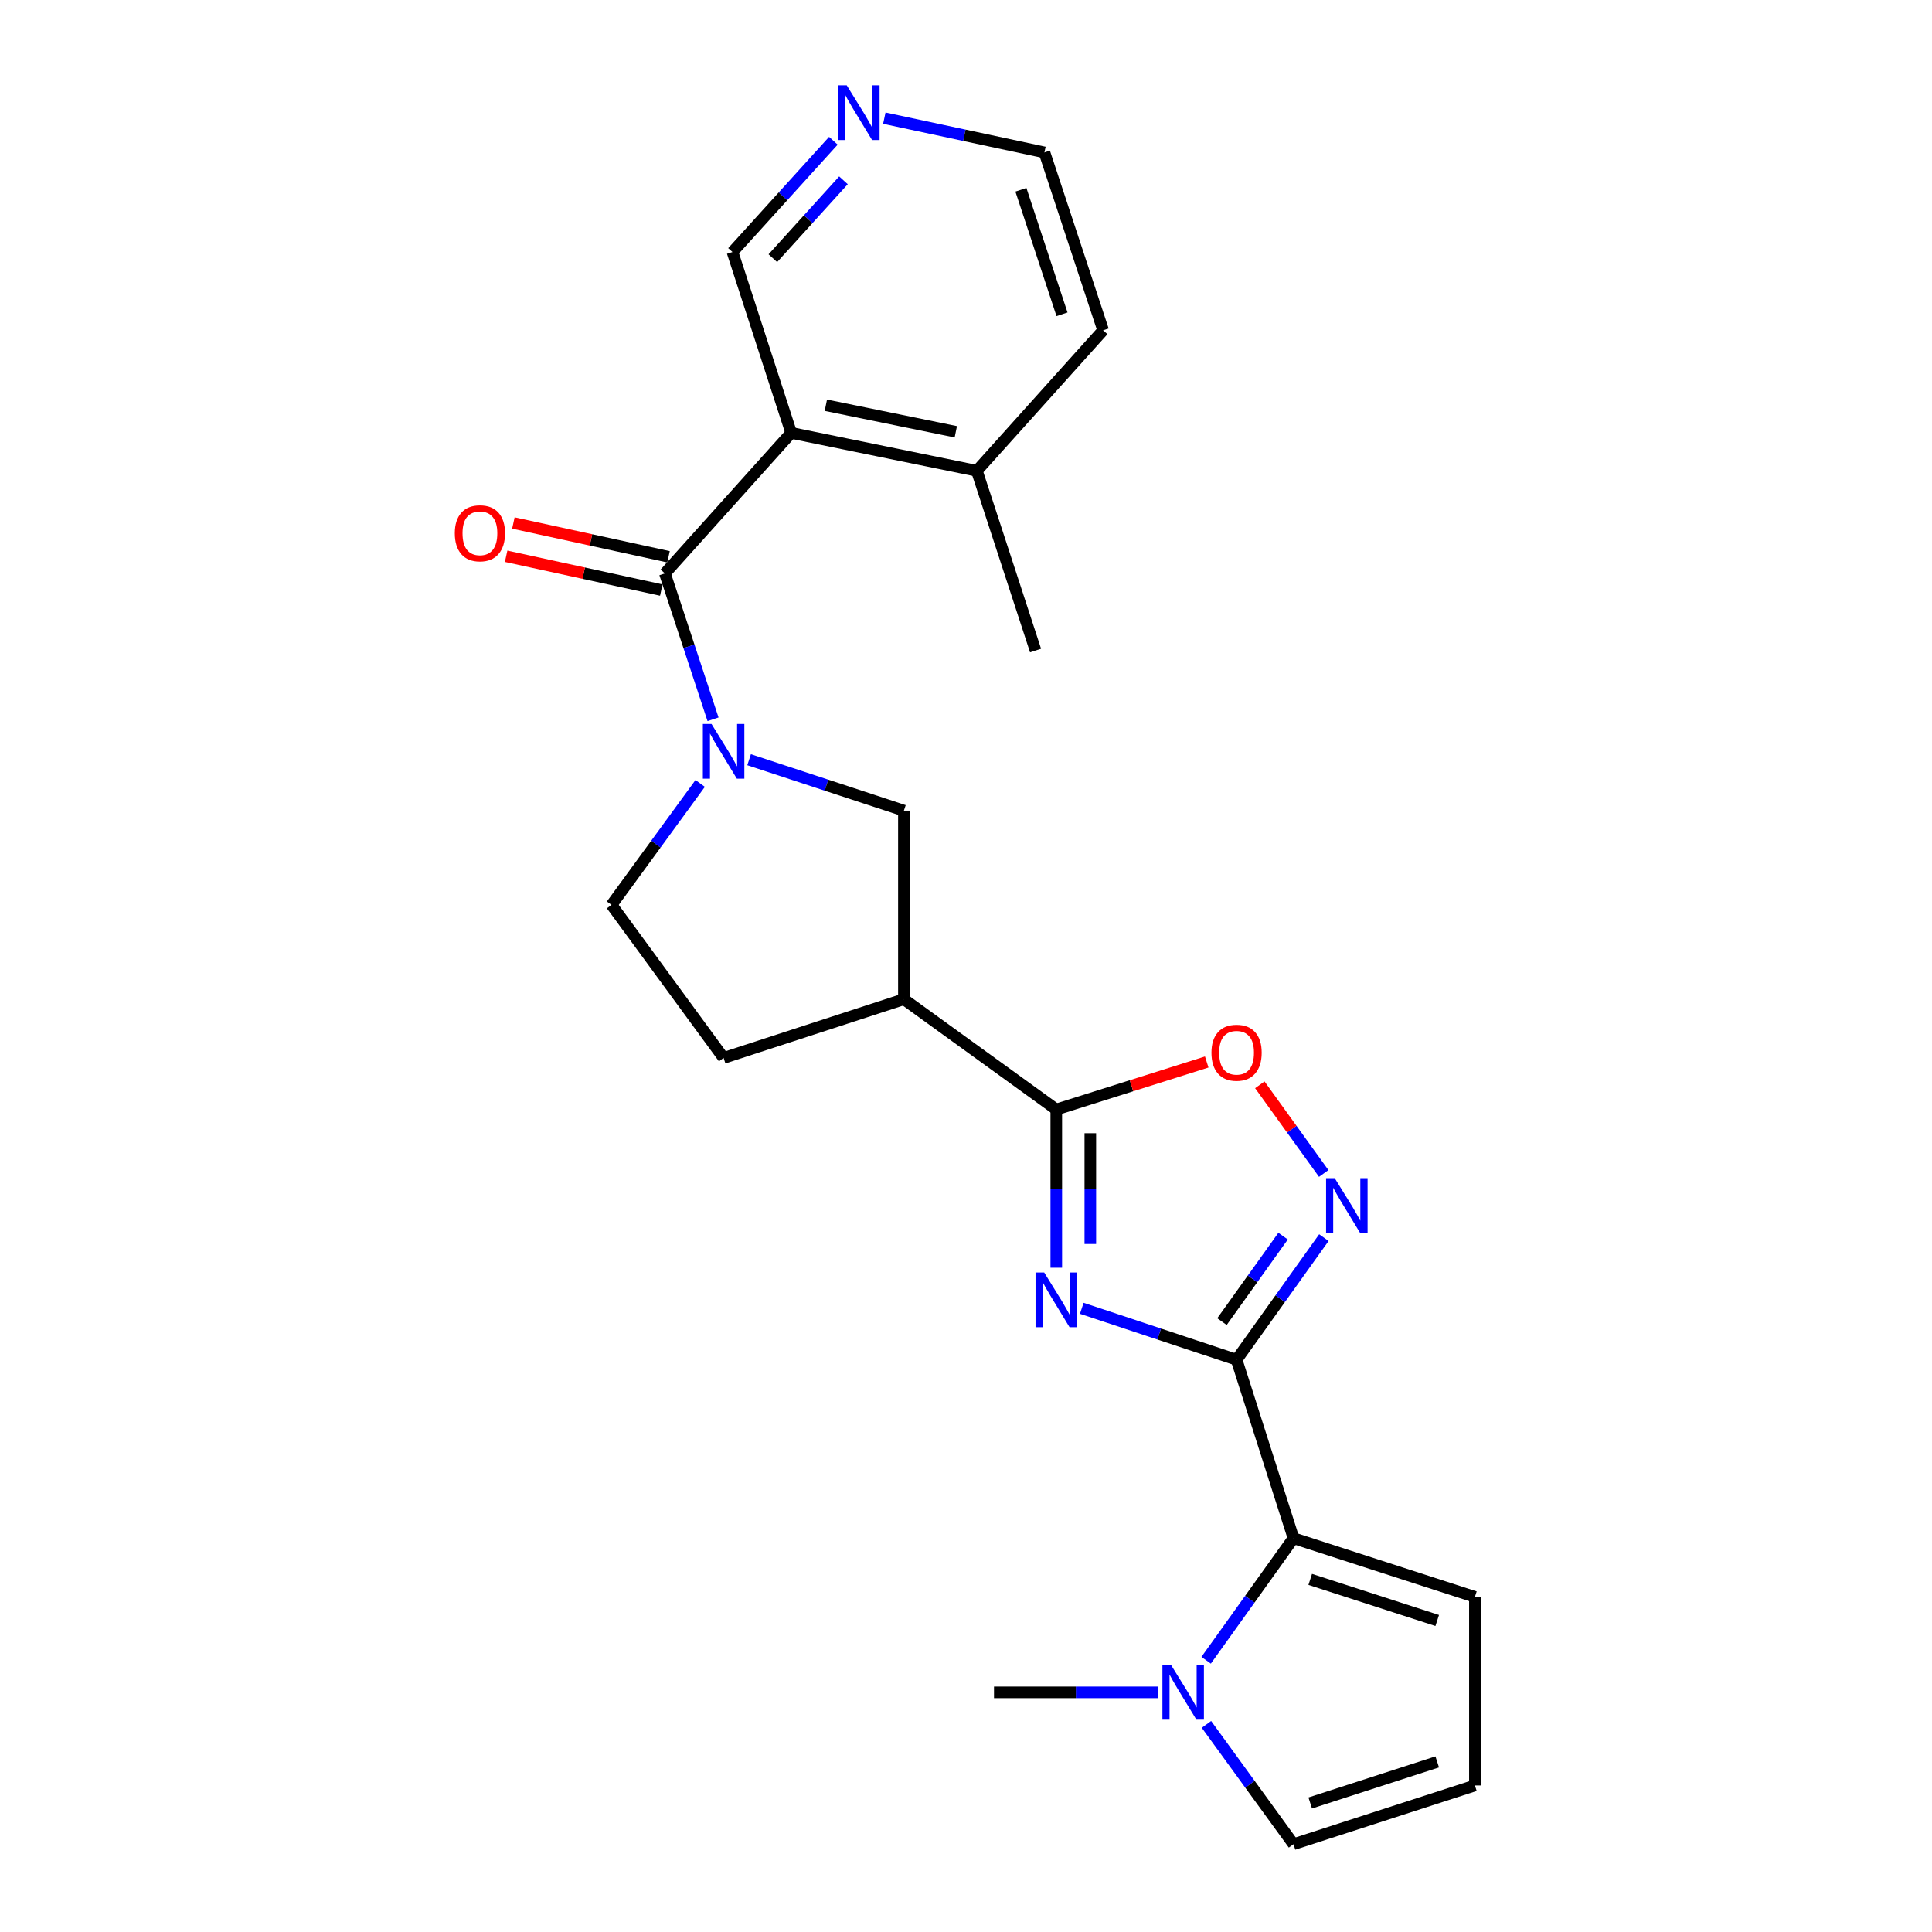 <?xml version='1.0' encoding='iso-8859-1'?>
<svg version='1.1' baseProfile='full'
              xmlns='http://www.w3.org/2000/svg'
                      xmlns:rdkit='http://www.rdkit.org/xml'
                      xmlns:xlink='http://www.w3.org/1999/xlink'
                  xml:space='preserve'
width='1000px' height='1000px' viewBox='0 0 1000 1000'>
<!-- END OF HEADER -->
<rect style='opacity:1.0;fill:#FFFFFF;stroke:none' width='1000' height='1000' x='0' y='0'> </rect>
<path class='bond-0' d='M 640.049,703.795 L 599.988,690.486' style='fill:none;fill-rule:evenodd;stroke:#000000;stroke-width:6px;stroke-linecap:butt;stroke-linejoin:miter;stroke-opacity:1' />
<path class='bond-0' d='M 599.988,690.486 L 559.927,677.177' style='fill:none;fill-rule:evenodd;stroke:#0000FF;stroke-width:6px;stroke-linecap:butt;stroke-linejoin:miter;stroke-opacity:1' />
<path class='bond-4' d='M 640.049,703.795 L 662.645,672.196' style='fill:none;fill-rule:evenodd;stroke:#000000;stroke-width:6px;stroke-linecap:butt;stroke-linejoin:miter;stroke-opacity:1' />
<path class='bond-4' d='M 662.645,672.196 L 685.241,640.597' style='fill:none;fill-rule:evenodd;stroke:#0000FF;stroke-width:6px;stroke-linecap:butt;stroke-linejoin:miter;stroke-opacity:1' />
<path class='bond-4' d='M 632.495,684.066 L 648.312,661.947' style='fill:none;fill-rule:evenodd;stroke:#000000;stroke-width:6px;stroke-linecap:butt;stroke-linejoin:miter;stroke-opacity:1' />
<path class='bond-4' d='M 648.312,661.947 L 664.129,639.827' style='fill:none;fill-rule:evenodd;stroke:#0000FF;stroke-width:6px;stroke-linecap:butt;stroke-linejoin:miter;stroke-opacity:1' />
<path class='bond-5' d='M 640.049,703.795 L 669.515,796.166' style='fill:none;fill-rule:evenodd;stroke:#000000;stroke-width:6px;stroke-linecap:butt;stroke-linejoin:miter;stroke-opacity:1' />
<path class='bond-2' d='M 546.729,656.17 L 546.729,615.217' style='fill:none;fill-rule:evenodd;stroke:#0000FF;stroke-width:6px;stroke-linecap:butt;stroke-linejoin:miter;stroke-opacity:1' />
<path class='bond-2' d='M 546.729,615.217 L 546.729,574.264' style='fill:none;fill-rule:evenodd;stroke:#000000;stroke-width:6px;stroke-linecap:butt;stroke-linejoin:miter;stroke-opacity:1' />
<path class='bond-2' d='M 564.349,643.884 L 564.349,615.217' style='fill:none;fill-rule:evenodd;stroke:#0000FF;stroke-width:6px;stroke-linecap:butt;stroke-linejoin:miter;stroke-opacity:1' />
<path class='bond-2' d='M 564.349,615.217 L 564.349,586.55' style='fill:none;fill-rule:evenodd;stroke:#000000;stroke-width:6px;stroke-linecap:butt;stroke-linejoin:miter;stroke-opacity:1' />
<path class='bond-1' d='M 344.151,296.799 L 356.608,334.551' style='fill:none;fill-rule:evenodd;stroke:#000000;stroke-width:6px;stroke-linecap:butt;stroke-linejoin:miter;stroke-opacity:1' />
<path class='bond-1' d='M 356.608,334.551 L 369.065,372.302' style='fill:none;fill-rule:evenodd;stroke:#0000FF;stroke-width:6px;stroke-linecap:butt;stroke-linejoin:miter;stroke-opacity:1' />
<path class='bond-6' d='M 344.151,296.799 L 409.523,224.066' style='fill:none;fill-rule:evenodd;stroke:#000000;stroke-width:6px;stroke-linecap:butt;stroke-linejoin:miter;stroke-opacity:1' />
<path class='bond-15' d='M 346.027,288.191 L 305.878,279.444' style='fill:none;fill-rule:evenodd;stroke:#000000;stroke-width:6px;stroke-linecap:butt;stroke-linejoin:miter;stroke-opacity:1' />
<path class='bond-15' d='M 305.878,279.444 L 265.728,270.696' style='fill:none;fill-rule:evenodd;stroke:#FF0000;stroke-width:6px;stroke-linecap:butt;stroke-linejoin:miter;stroke-opacity:1' />
<path class='bond-15' d='M 342.276,305.408 L 302.127,296.66' style='fill:none;fill-rule:evenodd;stroke:#000000;stroke-width:6px;stroke-linecap:butt;stroke-linejoin:miter;stroke-opacity:1' />
<path class='bond-15' d='M 302.127,296.66 L 261.977,287.913' style='fill:none;fill-rule:evenodd;stroke:#FF0000;stroke-width:6px;stroke-linecap:butt;stroke-linejoin:miter;stroke-opacity:1' />
<path class='bond-7' d='M 546.729,574.264 L 467.857,517.193' style='fill:none;fill-rule:evenodd;stroke:#000000;stroke-width:6px;stroke-linecap:butt;stroke-linejoin:miter;stroke-opacity:1' />
<path class='bond-24' d='M 546.729,574.264 L 585.666,561.974' style='fill:none;fill-rule:evenodd;stroke:#000000;stroke-width:6px;stroke-linecap:butt;stroke-linejoin:miter;stroke-opacity:1' />
<path class='bond-24' d='M 585.666,561.974 L 624.603,549.684' style='fill:none;fill-rule:evenodd;stroke:#FF0000;stroke-width:6px;stroke-linecap:butt;stroke-linejoin:miter;stroke-opacity:1' />
<path class='bond-3' d='M 387.733,393.227 L 427.795,406.406' style='fill:none;fill-rule:evenodd;stroke:#0000FF;stroke-width:6px;stroke-linecap:butt;stroke-linejoin:miter;stroke-opacity:1' />
<path class='bond-3' d='M 427.795,406.406 L 467.857,419.585' style='fill:none;fill-rule:evenodd;stroke:#000000;stroke-width:6px;stroke-linecap:butt;stroke-linejoin:miter;stroke-opacity:1' />
<path class='bond-26' d='M 362.41,405.506 L 339.473,436.941' style='fill:none;fill-rule:evenodd;stroke:#0000FF;stroke-width:6px;stroke-linecap:butt;stroke-linejoin:miter;stroke-opacity:1' />
<path class='bond-26' d='M 339.473,436.941 L 316.536,468.375' style='fill:none;fill-rule:evenodd;stroke:#000000;stroke-width:6px;stroke-linecap:butt;stroke-linejoin:miter;stroke-opacity:1' />
<path class='bond-8' d='M 685.155,607.384 L 668.617,584.44' style='fill:none;fill-rule:evenodd;stroke:#0000FF;stroke-width:6px;stroke-linecap:butt;stroke-linejoin:miter;stroke-opacity:1' />
<path class='bond-8' d='M 668.617,584.44 L 652.079,561.497' style='fill:none;fill-rule:evenodd;stroke:#FF0000;stroke-width:6px;stroke-linecap:butt;stroke-linejoin:miter;stroke-opacity:1' />
<path class='bond-9' d='M 669.515,796.166 L 646.905,827.755' style='fill:none;fill-rule:evenodd;stroke:#000000;stroke-width:6px;stroke-linecap:butt;stroke-linejoin:miter;stroke-opacity:1' />
<path class='bond-9' d='M 646.905,827.755 L 624.295,859.345' style='fill:none;fill-rule:evenodd;stroke:#0000FF;stroke-width:6px;stroke-linecap:butt;stroke-linejoin:miter;stroke-opacity:1' />
<path class='bond-12' d='M 669.515,796.166 L 763.413,826.552' style='fill:none;fill-rule:evenodd;stroke:#000000;stroke-width:6px;stroke-linecap:butt;stroke-linejoin:miter;stroke-opacity:1' />
<path class='bond-12' d='M 678.174,817.488 L 743.903,838.758' style='fill:none;fill-rule:evenodd;stroke:#000000;stroke-width:6px;stroke-linecap:butt;stroke-linejoin:miter;stroke-opacity:1' />
<path class='bond-16' d='M 409.523,224.066 L 505.614,243.703' style='fill:none;fill-rule:evenodd;stroke:#000000;stroke-width:6px;stroke-linecap:butt;stroke-linejoin:miter;stroke-opacity:1' />
<path class='bond-16' d='M 427.465,209.747 L 494.729,223.493' style='fill:none;fill-rule:evenodd;stroke:#000000;stroke-width:6px;stroke-linecap:butt;stroke-linejoin:miter;stroke-opacity:1' />
<path class='bond-19' d='M 409.523,224.066 L 379.138,130.442' style='fill:none;fill-rule:evenodd;stroke:#000000;stroke-width:6px;stroke-linecap:butt;stroke-linejoin:miter;stroke-opacity:1' />
<path class='bond-10' d='M 467.857,517.193 L 467.857,419.585' style='fill:none;fill-rule:evenodd;stroke:#000000;stroke-width:6px;stroke-linecap:butt;stroke-linejoin:miter;stroke-opacity:1' />
<path class='bond-17' d='M 467.857,517.193 L 374.537,547.579' style='fill:none;fill-rule:evenodd;stroke:#000000;stroke-width:6px;stroke-linecap:butt;stroke-linejoin:miter;stroke-opacity:1' />
<path class='bond-13' d='M 624.46,892.546 L 646.987,923.546' style='fill:none;fill-rule:evenodd;stroke:#0000FF;stroke-width:6px;stroke-linecap:butt;stroke-linejoin:miter;stroke-opacity:1' />
<path class='bond-13' d='M 646.987,923.546 L 669.515,954.545' style='fill:none;fill-rule:evenodd;stroke:#000000;stroke-width:6px;stroke-linecap:butt;stroke-linejoin:miter;stroke-opacity:1' />
<path class='bond-20' d='M 599.217,875.958 L 556.855,875.958' style='fill:none;fill-rule:evenodd;stroke:#0000FF;stroke-width:6px;stroke-linecap:butt;stroke-linejoin:miter;stroke-opacity:1' />
<path class='bond-20' d='M 556.855,875.958 L 514.493,875.958' style='fill:none;fill-rule:evenodd;stroke:#000000;stroke-width:6px;stroke-linecap:butt;stroke-linejoin:miter;stroke-opacity:1' />
<path class='bond-11' d='M 316.536,468.375 L 374.537,547.579' style='fill:none;fill-rule:evenodd;stroke:#000000;stroke-width:6px;stroke-linecap:butt;stroke-linejoin:miter;stroke-opacity:1' />
<path class='bond-14' d='M 763.413,826.552 L 763.413,924.16' style='fill:none;fill-rule:evenodd;stroke:#000000;stroke-width:6px;stroke-linecap:butt;stroke-linejoin:miter;stroke-opacity:1' />
<path class='bond-25' d='M 669.515,954.545 L 763.413,924.16' style='fill:none;fill-rule:evenodd;stroke:#000000;stroke-width:6px;stroke-linecap:butt;stroke-linejoin:miter;stroke-opacity:1' />
<path class='bond-25' d='M 678.174,933.223 L 743.903,911.953' style='fill:none;fill-rule:evenodd;stroke:#000000;stroke-width:6px;stroke-linecap:butt;stroke-linejoin:miter;stroke-opacity:1' />
<path class='bond-22' d='M 505.614,243.703 L 570.987,170.969' style='fill:none;fill-rule:evenodd;stroke:#000000;stroke-width:6px;stroke-linecap:butt;stroke-linejoin:miter;stroke-opacity:1' />
<path class='bond-23' d='M 505.614,243.703 L 536,336.71' style='fill:none;fill-rule:evenodd;stroke:#000000;stroke-width:6px;stroke-linecap:butt;stroke-linejoin:miter;stroke-opacity:1' />
<path class='bond-18' d='M 431.356,72.853 L 405.247,101.648' style='fill:none;fill-rule:evenodd;stroke:#0000FF;stroke-width:6px;stroke-linecap:butt;stroke-linejoin:miter;stroke-opacity:1' />
<path class='bond-18' d='M 405.247,101.648 L 379.138,130.442' style='fill:none;fill-rule:evenodd;stroke:#000000;stroke-width:6px;stroke-linecap:butt;stroke-linejoin:miter;stroke-opacity:1' />
<path class='bond-18' d='M 436.577,93.328 L 418.3,113.484' style='fill:none;fill-rule:evenodd;stroke:#0000FF;stroke-width:6px;stroke-linecap:butt;stroke-linejoin:miter;stroke-opacity:1' />
<path class='bond-18' d='M 418.3,113.484 L 400.024,133.64' style='fill:none;fill-rule:evenodd;stroke:#000000;stroke-width:6px;stroke-linecap:butt;stroke-linejoin:miter;stroke-opacity:1' />
<path class='bond-21' d='M 457.726,61.149 L 499.158,70.015' style='fill:none;fill-rule:evenodd;stroke:#0000FF;stroke-width:6px;stroke-linecap:butt;stroke-linejoin:miter;stroke-opacity:1' />
<path class='bond-21' d='M 499.158,70.015 L 540.591,78.882' style='fill:none;fill-rule:evenodd;stroke:#000000;stroke-width:6px;stroke-linecap:butt;stroke-linejoin:miter;stroke-opacity:1' />
<path class='bond-27' d='M 540.591,78.882 L 570.987,170.969' style='fill:none;fill-rule:evenodd;stroke:#000000;stroke-width:6px;stroke-linecap:butt;stroke-linejoin:miter;stroke-opacity:1' />
<path class='bond-27' d='M 528.418,98.218 L 549.695,162.679' style='fill:none;fill-rule:evenodd;stroke:#000000;stroke-width:6px;stroke-linecap:butt;stroke-linejoin:miter;stroke-opacity:1' />
<path  class='atom-1' d='M 540.469 658.633
L 549.749 673.633
Q 550.669 675.113, 552.149 677.793
Q 553.629 680.473, 553.709 680.633
L 553.709 658.633
L 557.469 658.633
L 557.469 686.953
L 553.589 686.953
L 543.629 670.553
Q 542.469 668.633, 541.229 666.433
Q 540.029 664.233, 539.669 663.553
L 539.669 686.953
L 535.989 686.953
L 535.989 658.633
L 540.469 658.633
' fill='#0000FF'/>
<path  class='atom-4' d='M 368.277 374.726
L 377.557 389.726
Q 378.477 391.206, 379.957 393.886
Q 381.437 396.566, 381.517 396.726
L 381.517 374.726
L 385.277 374.726
L 385.277 403.046
L 381.397 403.046
L 371.437 386.646
Q 370.277 384.726, 369.037 382.526
Q 367.837 380.326, 367.477 379.646
L 367.477 403.046
L 363.797 403.046
L 363.797 374.726
L 368.277 374.726
' fill='#0000FF'/>
<path  class='atom-5' d='M 690.86 609.824
L 700.14 624.824
Q 701.06 626.304, 702.54 628.984
Q 704.02 631.664, 704.1 631.824
L 704.1 609.824
L 707.86 609.824
L 707.86 638.144
L 703.98 638.144
L 694.02 621.744
Q 692.86 619.824, 691.62 617.624
Q 690.42 615.424, 690.06 614.744
L 690.06 638.144
L 686.38 638.144
L 686.38 609.824
L 690.86 609.824
' fill='#0000FF'/>
<path  class='atom-9' d='M 627.049 544.889
Q 627.049 538.089, 630.409 534.289
Q 633.769 530.489, 640.049 530.489
Q 646.329 530.489, 649.689 534.289
Q 653.049 538.089, 653.049 544.889
Q 653.049 551.769, 649.649 555.689
Q 646.249 559.569, 640.049 559.569
Q 633.809 559.569, 630.409 555.689
Q 627.049 551.809, 627.049 544.889
M 640.049 556.369
Q 644.369 556.369, 646.689 553.489
Q 649.049 550.569, 649.049 544.889
Q 649.049 539.329, 646.689 536.529
Q 644.369 533.689, 640.049 533.689
Q 635.729 533.689, 633.369 536.489
Q 631.049 539.289, 631.049 544.889
Q 631.049 550.609, 633.369 553.489
Q 635.729 556.369, 640.049 556.369
' fill='#FF0000'/>
<path  class='atom-10' d='M 606.145 861.798
L 615.425 876.798
Q 616.345 878.278, 617.825 880.958
Q 619.305 883.638, 619.385 883.798
L 619.385 861.798
L 623.145 861.798
L 623.145 890.118
L 619.265 890.118
L 609.305 873.718
Q 608.145 871.798, 606.905 869.598
Q 605.705 867.398, 605.345 866.718
L 605.345 890.118
L 601.665 890.118
L 601.665 861.798
L 606.145 861.798
' fill='#0000FF'/>
<path  class='atom-16' d='M 235.403 276.019
Q 235.403 269.219, 238.763 265.419
Q 242.123 261.619, 248.403 261.619
Q 254.683 261.619, 258.043 265.419
Q 261.403 269.219, 261.403 276.019
Q 261.403 282.899, 258.003 286.819
Q 254.603 290.699, 248.403 290.699
Q 242.163 290.699, 238.763 286.819
Q 235.403 282.939, 235.403 276.019
M 248.403 287.499
Q 252.723 287.499, 255.043 284.619
Q 257.403 281.699, 257.403 276.019
Q 257.403 270.459, 255.043 267.659
Q 252.723 264.819, 248.403 264.819
Q 244.083 264.819, 241.723 267.619
Q 239.403 270.419, 239.403 276.019
Q 239.403 281.739, 241.723 284.619
Q 244.083 287.499, 248.403 287.499
' fill='#FF0000'/>
<path  class='atom-19' d='M 438.27 44.165
L 447.55 59.165
Q 448.47 60.645, 449.95 63.325
Q 451.43 66.005, 451.51 66.165
L 451.51 44.165
L 455.27 44.165
L 455.27 72.485
L 451.39 72.485
L 441.43 56.085
Q 440.27 54.165, 439.03 51.965
Q 437.83 49.765, 437.47 49.085
L 437.47 72.485
L 433.79 72.485
L 433.79 44.165
L 438.27 44.165
' fill='#0000FF'/>
</svg>
